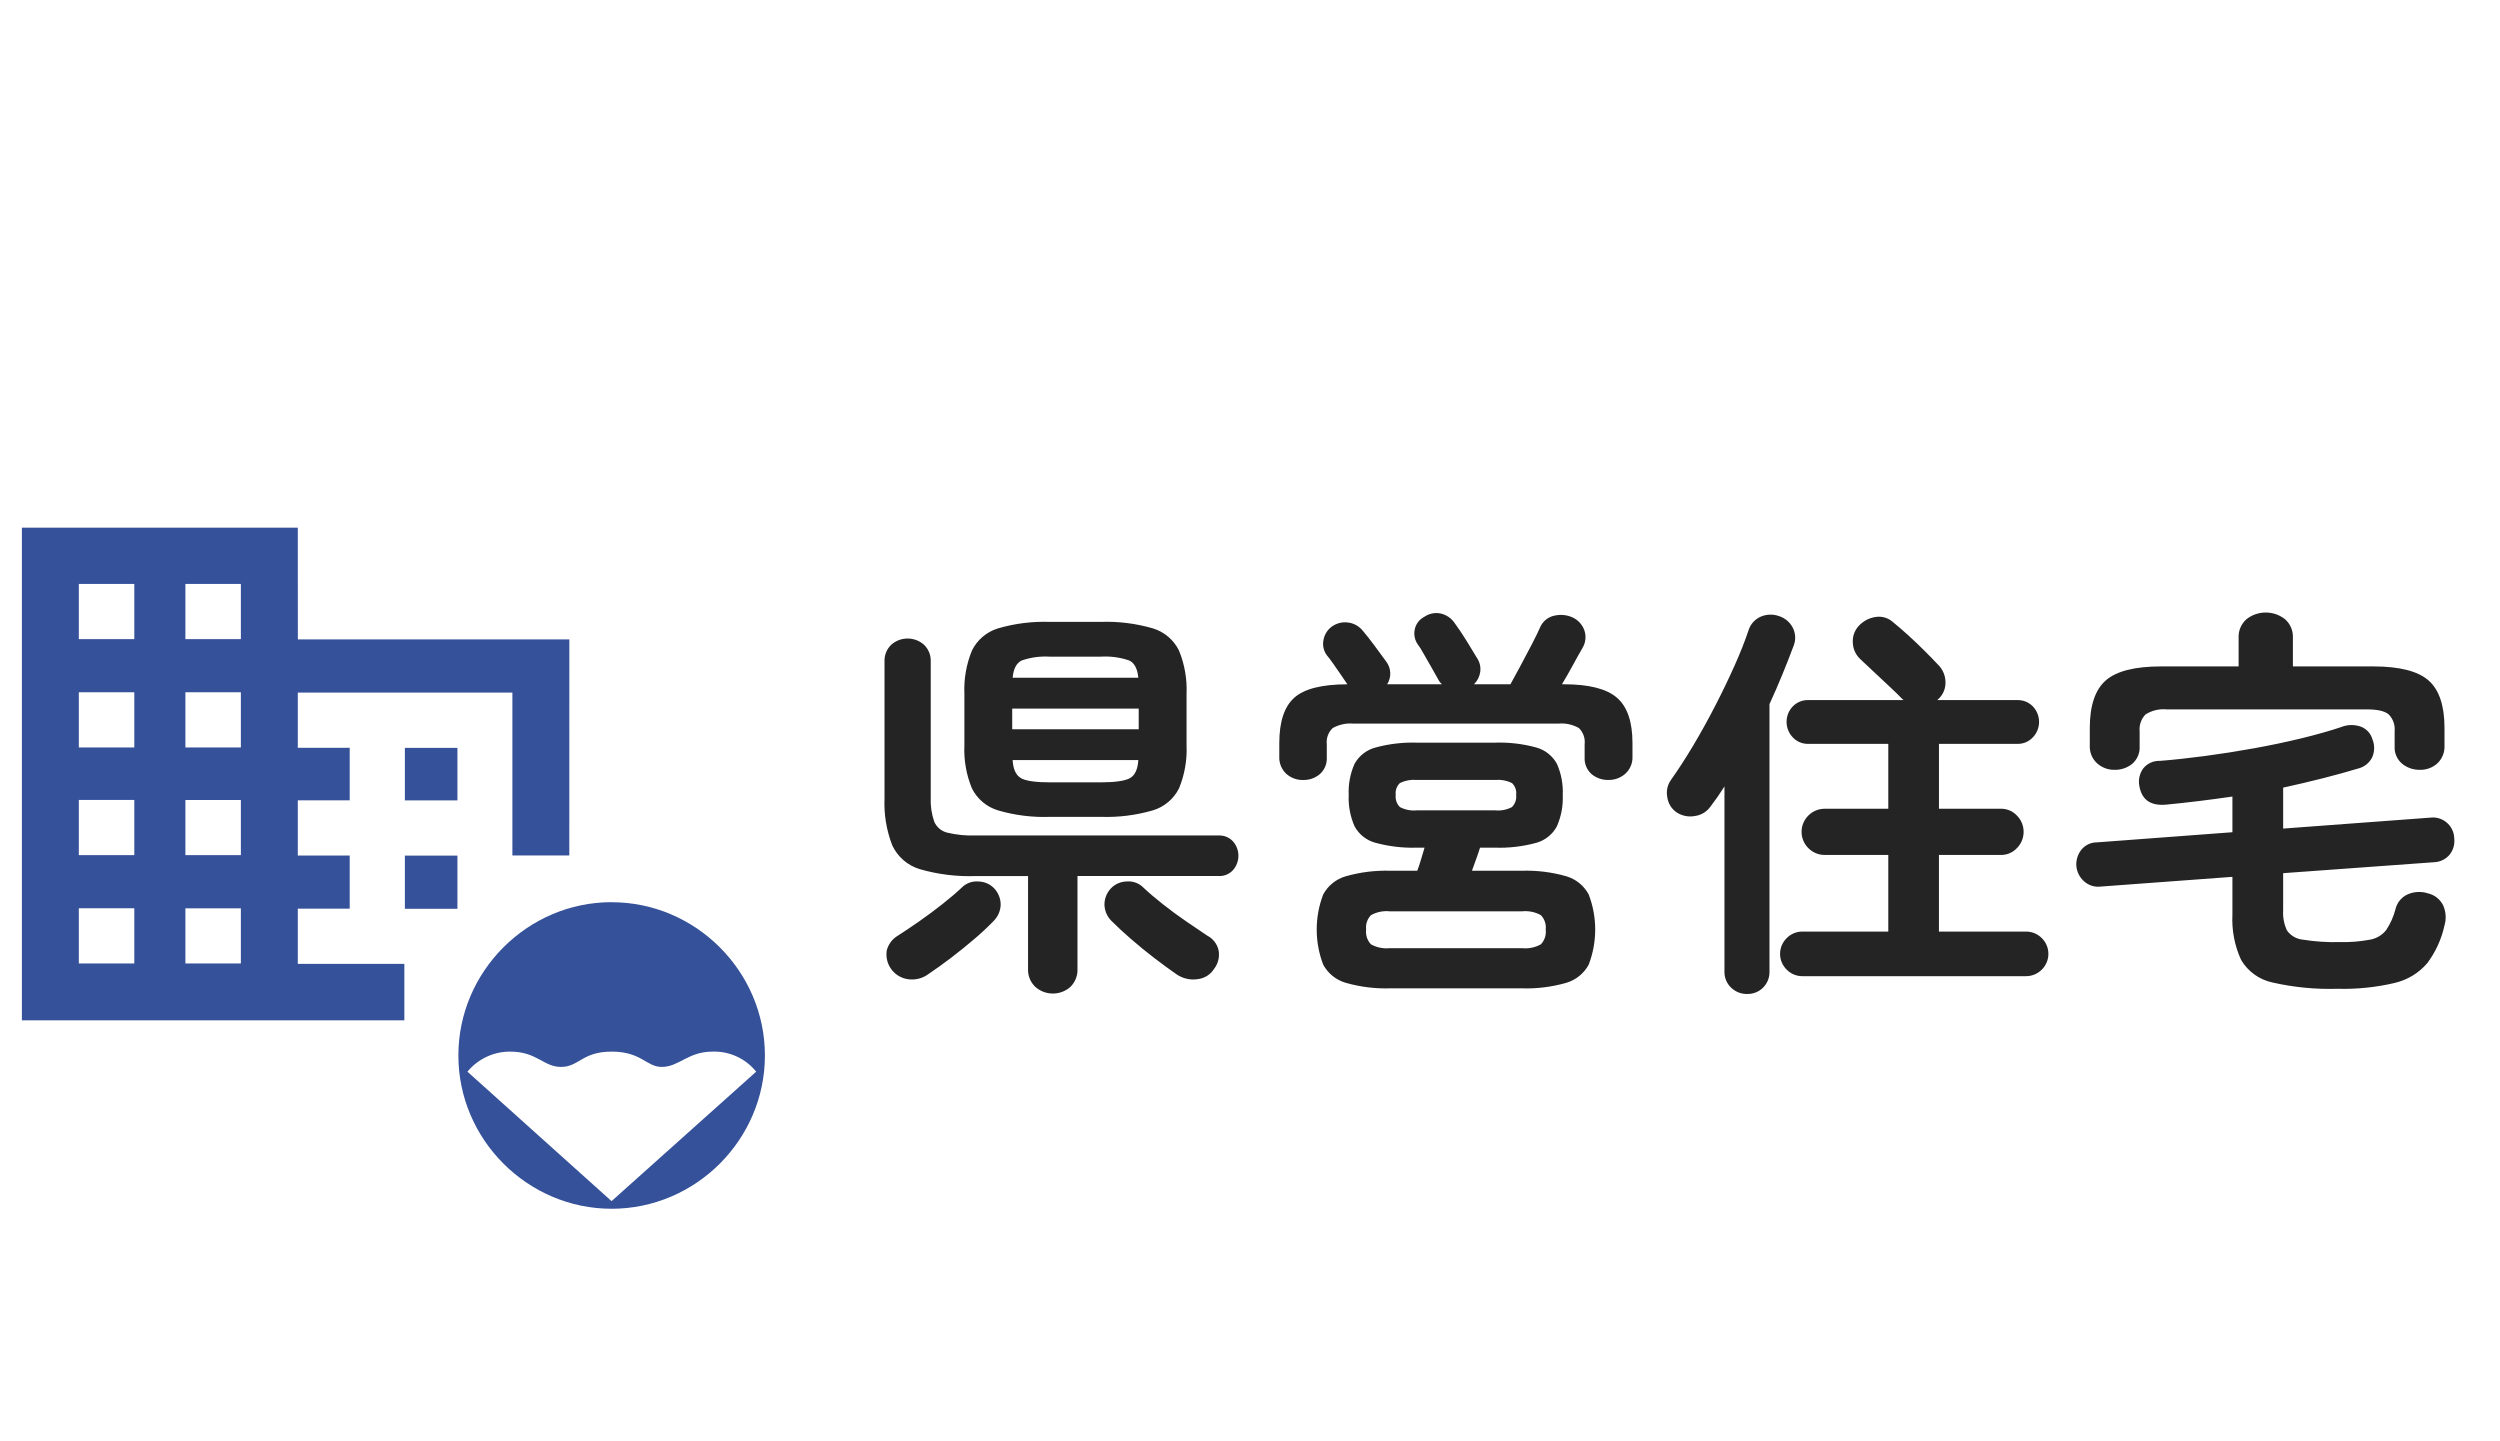 <?xml version="1.0" encoding="UTF-8" standalone="no"?><!DOCTYPE svg PUBLIC "-//W3C//DTD SVG 1.1//EN" "http://www.w3.org/Graphics/SVG/1.1/DTD/svg11.dtd"><svg width="100%" height="100%" viewBox="0 0 444 256" version="1.1" xmlns="http://www.w3.org/2000/svg" xmlns:xlink="http://www.w3.org/1999/xlink" xml:space="preserve" xmlns:serif="http://www.serif.com/" style="fill-rule:evenodd;clip-rule:evenodd;stroke-linejoin:round;stroke-miterlimit:2;"><path id="text" d="M195.465,145.071c3.138,0.114 6.273,-0.275 9.288,-1.152c2.023,-0.608 3.706,-2.028 4.647,-3.919c0.997,-2.429 1.451,-5.046 1.332,-7.668l0,-9.072c0.116,-2.633 -0.339,-5.259 -1.332,-7.7c-0.93,-1.907 -2.614,-3.343 -4.644,-3.96c-3.015,-0.876 -6.15,-1.265 -9.288,-1.152l-9,0c-3.114,-0.111 -6.225,0.278 -9.216,1.152c-2.031,0.616 -3.715,2.052 -4.644,3.96c-0.994,2.44 -1.448,5.067 -1.332,7.7l0,9.072c-0.121,2.622 0.332,5.24 1.329,7.668c0.938,1.893 2.621,3.315 4.644,3.924c2.99,0.875 6.102,1.264 9.216,1.152l9,0l0,-0.005Zm-5.364,30.2c0.857,-0.838 1.316,-2.003 1.26,-3.2l0,-16.488l25.056,0c0.982,0.051 1.936,-0.347 2.592,-1.08c1.243,-1.442 1.243,-3.598 0,-5.04c-0.656,-0.733 -1.61,-1.131 -2.592,-1.08l-43.128,0c-1.695,0.058 -3.39,-0.11 -5.04,-0.5c-1.051,-0.248 -1.921,-0.985 -2.34,-1.98c-0.47,-1.377 -0.678,-2.83 -0.612,-4.284l0,-24.119c0.051,-1.12 -0.382,-2.209 -1.188,-2.988c-1.651,-1.48 -4.181,-1.48 -5.832,0c-0.806,0.779 -1.239,1.868 -1.188,2.988l0,24.264c-0.124,2.848 0.341,5.692 1.368,8.352c0.95,2.051 2.735,3.599 4.9,4.248c3.25,0.937 6.628,1.35 10.008,1.224l9.216,0l0,16.488c-0.054,1.205 0.421,2.375 1.3,3.2c1.764,1.571 4.455,1.57 6.219,-0.001l0.001,-0.004Zm22.536,-1.368c1.227,-0.112 2.334,-0.792 2.988,-1.836c0.728,-0.938 1.017,-2.146 0.792,-3.312c-0.254,-1.12 -0.993,-2.07 -2.016,-2.592c-1.008,-0.671 -2.232,-1.499 -3.672,-2.484c-1.44,-0.985 -2.844,-2.019 -4.212,-3.1c-1.368,-1.08 -2.508,-2.052 -3.42,-2.916c-0.778,-0.801 -1.876,-1.211 -2.988,-1.116c-1.044,0.014 -2.042,0.442 -2.772,1.188c-0.768,0.79 -1.195,1.851 -1.188,2.952c0.035,1.086 0.487,2.117 1.26,2.88c0.959,0.961 2.099,2.017 3.42,3.168c1.321,1.151 2.701,2.279 4.14,3.384c1.44,1.104 2.784,2.088 4.032,2.952c1.068,0.715 2.363,1.013 3.636,0.836l-0,-0.004Zm-43.7,-3.816c1.415,-1.08 2.795,-2.196 4.14,-3.348c1.18,-0.999 2.31,-2.056 3.384,-3.168c0.772,-0.764 1.223,-1.795 1.26,-2.88c0.005,-1.101 -0.422,-2.161 -1.188,-2.952c-0.731,-0.746 -1.728,-1.173 -2.772,-1.188c-1.112,-0.095 -2.211,0.315 -2.988,1.116c-0.913,0.867 -2.053,1.839 -3.42,2.916c-1.367,1.077 -2.759,2.111 -4.176,3.1c-1.417,0.985 -2.653,1.813 -3.708,2.484c-0.984,0.576 -1.698,1.523 -1.98,2.628c-0.038,0.236 -0.058,0.475 -0.058,0.714c0,2.209 1.649,4.099 3.838,4.398c1.271,0.186 2.566,-0.138 3.6,-0.9c1.293,-0.864 2.648,-1.836 4.064,-2.916l0.004,-0.004Zm10.832,-44.244l22.468,0l-0,3.672l-22.468,0l-0,-3.672Zm1.552,12.348c-0.889,-0.504 -1.381,-1.571 -1.476,-3.2l22.32,0c-0.097,1.633 -0.589,2.699 -1.476,3.2c-0.887,0.501 -2.651,0.753 -5.292,0.756l-8.856,0c-2.595,0.003 -4.336,-0.246 -5.224,-0.747l0.004,-0.009Zm0.108,-20.88c1.641,-0.57 3.379,-0.802 5.112,-0.684l8.856,0c1.756,-0.121 3.519,0.112 5.184,0.684c0.911,0.457 1.439,1.477 1.584,3.06l-22.32,0c0.141,-1.581 0.668,-2.599 1.58,-3.056l0.004,-0.004Zm88.771,58.216c2.687,0.095 5.371,-0.233 7.956,-0.972c1.714,-0.498 3.157,-1.667 4,-3.24c1.536,-4.009 1.536,-8.447 -0,-12.456c-0.843,-1.573 -2.286,-2.742 -4,-3.24c-2.585,-0.739 -5.269,-1.067 -7.956,-0.972l-8.784,0c0.239,-0.671 0.491,-1.367 0.756,-2.088c0.265,-0.721 0.493,-1.393 0.684,-2.016l2.592,0c2.502,0.091 5.002,-0.201 7.416,-0.864c1.557,-0.438 2.871,-1.491 3.636,-2.916c0.773,-1.755 1.131,-3.664 1.044,-5.58c0.089,-1.904 -0.268,-3.803 -1.044,-5.544c-0.776,-1.408 -2.087,-2.447 -3.636,-2.88c-2.414,-0.663 -4.914,-0.955 -7.416,-0.864l-13.748,0c-2.501,-0.084 -5.001,0.207 -7.416,0.864c-1.575,0.417 -2.914,1.457 -3.708,2.88c-0.777,1.741 -1.134,3.64 -1.044,5.544c-0.088,1.916 0.27,3.826 1.044,5.58c0.783,1.439 2.125,2.495 3.708,2.916c2.415,0.657 4.915,0.948 7.416,0.864l1.3,0c-0.193,0.625 -0.397,1.309 -0.612,2.052c-0.215,0.743 -0.443,1.427 -0.684,2.052l-4.68,0c-2.698,-0.094 -5.395,0.234 -7.992,0.972c-1.726,0.49 -3.182,1.66 -4.032,3.24c-1.536,4.009 -1.536,8.447 -0,12.456c0.85,1.58 2.306,2.75 4.032,3.24c2.597,0.738 5.294,1.066 7.992,0.972l23.176,0Zm-35.784,-38.052c0.842,-0.757 1.293,-1.858 1.224,-2.988l-0,-2.3c-0.126,-1.07 0.262,-2.139 1.044,-2.88c1.127,-0.633 2.42,-0.91 3.708,-0.792l36.36,0c1.276,-0.121 2.559,0.155 3.672,0.792c0.76,0.754 1.132,1.817 1.008,2.88l-0,2.3c-0.07,1.13 0.381,2.232 1.224,2.988c0.845,0.707 1.922,1.079 3.024,1.044c1.101,0.019 2.169,-0.38 2.988,-1.116c0.855,-0.78 1.318,-1.904 1.26,-3.06l-0,-2.376c-0,-3.791 -0.924,-6.479 -2.772,-8.064c-1.848,-1.585 -4.981,-2.377 -9.4,-2.376l-0.356,0c0.671,-1.103 1.331,-2.255 1.98,-3.456c0.649,-1.201 1.213,-2.209 1.692,-3.024c0.563,-0.96 0.669,-2.122 0.288,-3.168c-0.37,-0.992 -1.123,-1.796 -2.088,-2.232c-0.982,-0.44 -2.08,-0.553 -3.132,-0.324c-1.178,0.218 -2.168,1.018 -2.628,2.124c-0.337,0.769 -0.829,1.777 -1.476,3.024c-0.647,1.247 -1.319,2.519 -2.016,3.816c-0.697,1.296 -1.285,2.376 -1.764,3.24l-6.48,0c0.606,-0.589 0.999,-1.363 1.116,-2.2c0.118,-0.843 -0.074,-1.7 -0.54,-2.412c-0.481,-0.815 -1.117,-1.859 -1.908,-3.132c-0.791,-1.273 -1.475,-2.293 -2.052,-3.06c-0.578,-0.894 -1.483,-1.527 -2.52,-1.764c-1.026,-0.212 -2.095,0.01 -2.952,0.612c-0.853,0.448 -1.461,1.256 -1.656,2.2c-0.199,0.907 -0.019,1.857 0.5,2.628c0.377,0.501 0.714,1.03 1.008,1.584c0.432,0.769 0.899,1.585 1.4,2.448c0.501,0.863 0.921,1.607 1.26,2.232c0.078,0.166 0.175,0.323 0.288,0.468c0.112,0.14 0.232,0.274 0.36,0.4l-9.72,0c0.814,-1.268 0.727,-2.925 -0.216,-4.1c-0.481,-0.671 -1.141,-1.571 -1.98,-2.7c-0.839,-1.129 -1.547,-2.029 -2.124,-2.7c-0.655,-0.827 -1.615,-1.359 -2.664,-1.476c-1.021,-0.128 -2.053,0.143 -2.88,0.756c-0.762,0.566 -1.278,1.404 -1.44,2.34c-0.202,0.94 0.008,1.924 0.576,2.7c0.288,0.337 0.66,0.829 1.116,1.476c0.456,0.647 0.923,1.319 1.4,2.016c0.479,0.697 0.863,1.261 1.152,1.692c-4.513,0 -7.657,0.792 -9.432,2.376c-1.775,1.584 -2.663,4.272 -2.664,8.064l-0,2.376c-0.06,1.149 0.388,2.269 1.224,3.06c0.826,0.748 1.91,1.149 3.024,1.116c1.084,0.027 2.141,-0.348 2.965,-1.052l-0.001,0Zm9.072,30.24c-0.668,-0.701 -0.986,-1.667 -0.864,-2.628c-0.114,-0.938 0.204,-1.879 0.864,-2.556c1.008,-0.56 2.164,-0.799 3.312,-0.684l23.544,0c1.148,-0.114 2.303,0.124 3.312,0.684c0.66,0.677 0.978,1.618 0.864,2.556c0.122,0.961 -0.196,1.927 -0.864,2.628c-1.008,0.561 -2.164,0.799 -3.312,0.684l-23.544,0c-1.147,0.115 -2.303,-0.123 -3.311,-0.684l-0.001,0Zm5.148,-24.372c-0.575,-0.562 -0.855,-1.362 -0.756,-2.16c-0.105,-0.788 0.177,-1.579 0.756,-2.124c0.928,-0.451 1.961,-0.637 2.988,-0.54l13.9,0c1.027,-0.097 2.06,0.09 2.988,0.54c0.579,0.545 0.861,1.336 0.756,2.124c0.099,0.798 -0.181,1.598 -0.756,2.16c-0.919,0.479 -1.957,0.679 -2.988,0.576l-13.9,0c-1.03,0.103 -2.069,-0.097 -2.987,-0.576l-0.001,0Zm111.2,30.024c2.172,0 3.96,-1.788 3.96,-3.96c0,-2.172 -1.788,-3.96 -3.96,-3.96l-15.48,0l0,-13.608l11.016,0c1.078,0.011 2.111,-0.433 2.844,-1.224c1.574,-1.583 1.574,-4.177 0,-5.76c-0.733,-0.79 -1.767,-1.234 -2.844,-1.224l-11.011,0l0,-11.52l13.968,0c1.022,0.015 2.003,-0.404 2.7,-1.152c1.479,-1.525 1.479,-3.983 -0,-5.508c-0.707,-0.728 -1.685,-1.132 -2.7,-1.116l-14.329,0c0.086,-0.023 0.162,-0.073 0.216,-0.144c0.883,-0.794 1.362,-1.946 1.3,-3.132c-0.036,-1.195 -0.556,-2.326 -1.44,-3.132c-0.529,-0.576 -1.273,-1.343 -2.232,-2.3c-0.959,-0.957 -1.955,-1.905 -2.988,-2.844c-1.033,-0.933 -1.909,-1.689 -2.628,-2.268c-0.854,-0.784 -2.025,-1.129 -3.168,-0.936c-1.133,0.182 -2.173,0.74 -2.952,1.584c-0.753,0.819 -1.132,1.915 -1.044,3.024c0.046,1.098 0.526,2.134 1.332,2.88c0.671,0.625 1.487,1.392 2.448,2.3c0.961,0.908 1.909,1.796 2.844,2.664c0.933,0.867 1.667,1.587 2.2,2.16c0.026,0.036 0.065,0.062 0.108,0.072c0.043,0.012 0.08,0.037 0.108,0.072l-16.999,0c-1.015,-0.017 -1.993,0.388 -2.7,1.116c-1.479,1.525 -1.479,3.983 0,5.508c0.696,0.748 1.678,1.167 2.7,1.152l14.256,0l0,11.52l-11.3,0c-2.251,0 -4.104,1.853 -4.104,4.104c0,2.251 1.853,4.104 4.104,4.104l11.3,0l0,13.608l-15.261,0c-1.041,-0.006 -2.042,0.41 -2.772,1.152c-0.759,0.737 -1.188,1.75 -1.188,2.808c0,1.058 0.429,2.071 1.188,2.808c0.73,0.742 1.731,1.158 2.772,1.152l39.744,0l-0.008,0Zm-46.728,2.052c0.777,-0.766 1.195,-1.826 1.152,-2.916l0,-47.448c0.815,-1.775 1.581,-3.539 2.3,-5.292c0.719,-1.753 1.391,-3.469 2.016,-5.148c0.388,-1.022 0.323,-2.162 -0.18,-3.132c-0.498,-0.978 -1.367,-1.717 -2.412,-2.052c-1.05,-0.385 -2.208,-0.359 -3.24,0.072c-1.084,0.462 -1.904,1.388 -2.232,2.52c-0.625,1.872 -1.453,3.96 -2.484,6.264c-1.031,2.304 -2.171,4.668 -3.42,7.092c-1.249,2.425 -2.545,4.765 -3.888,7.02c-1.343,2.255 -2.663,4.295 -3.96,6.12c-0.63,0.886 -0.865,1.995 -0.648,3.06c0.141,1.095 0.744,2.078 1.656,2.7c0.956,0.624 2.117,0.857 3.24,0.648c1.138,-0.153 2.158,-0.782 2.808,-1.728c0.815,-1.055 1.631,-2.231 2.448,-3.528l0,32.829c-0.042,1.097 0.391,2.161 1.188,2.916c0.763,0.733 1.786,1.134 2.844,1.116c1.05,0.025 2.067,-0.377 2.817,-1.113l-0.005,0Zm112.248,-0.864c2.228,-0.531 4.233,-1.753 5.724,-3.492c1.487,-1.989 2.531,-4.274 3.06,-6.7c0.344,-1.165 0.267,-2.414 -0.216,-3.528c-0.516,-1.085 -1.496,-1.879 -2.664,-2.16c-1.151,-0.384 -2.403,-0.346 -3.528,0.108c-1.161,0.469 -2.021,1.479 -2.3,2.7c-0.338,1.321 -0.898,2.575 -1.656,3.708c-0.709,0.892 -1.721,1.494 -2.844,1.692c-1.792,0.333 -3.614,0.478 -5.436,0.432c-2.181,0.055 -4.362,-0.089 -6.516,-0.432c-1.125,-0.111 -2.149,-0.701 -2.808,-1.62c-0.524,-1.112 -0.759,-2.337 -0.684,-3.564l0,-6.624l26.784,-1.944c1.07,-0.033 2.078,-0.517 2.772,-1.332c0.656,-0.821 0.955,-1.873 0.828,-2.916c-0.046,-2.044 -1.74,-3.701 -3.784,-3.701c-0.155,0 -0.31,0.01 -0.464,0.029l-26.136,1.944l0,-7.272c2.4,-0.527 4.74,-1.079 7.02,-1.656c2.28,-0.577 4.452,-1.177 6.516,-1.8c1.011,-0.306 1.847,-1.026 2.3,-1.98c0.432,-1.022 0.432,-2.178 0,-3.2c-0.298,-1.015 -1.06,-1.832 -2.052,-2.2c-1.16,-0.405 -2.43,-0.367 -3.564,0.108c-2.016,0.673 -4.356,1.333 -7.02,1.98c-2.664,0.647 -5.46,1.235 -8.388,1.764c-2.929,0.529 -5.833,0.985 -8.712,1.368c-2.879,0.383 -5.543,0.671 -7.992,0.864c-1.138,-0.047 -2.234,0.447 -2.952,1.332c-0.629,0.86 -0.889,1.936 -0.72,2.988c0.383,2.545 1.967,3.697 4.752,3.456c1.967,-0.191 3.934,-0.407 5.9,-0.648c1.966,-0.241 3.933,-0.505 5.9,-0.792l0,6.336l-24.048,1.8c-1.073,-0.011 -2.094,0.468 -2.772,1.3c-0.648,0.814 -0.969,1.842 -0.9,2.88c0.086,1.036 0.562,2.002 1.332,2.7c0.803,0.749 1.898,1.105 2.988,0.972l23.4,-1.728l0,6.7c-0.141,2.773 0.39,5.54 1.548,8.064c1.214,2.058 3.241,3.512 5.58,4c3.777,0.86 7.648,1.235 11.52,1.116c3.444,0.096 6.885,-0.258 10.237,-1.052l-0.005,-0Zm-46.656,-38.916c0.891,-0.775 1.372,-1.922 1.3,-3.1l0,-2.664c-0.109,-1.1 0.274,-2.195 1.044,-2.988c1.123,-0.716 2.455,-1.033 3.78,-0.9l35.568,-0c1.872,-0 3.156,0.3 3.852,0.9c0.77,0.794 1.152,1.888 1.044,2.988l0,2.664c-0.072,1.185 0.423,2.336 1.332,3.1c0.883,0.719 1.993,1.102 3.132,1.08c1.153,0.035 2.276,-0.378 3.132,-1.152c0.862,-0.821 1.323,-1.979 1.26,-3.168l0,-3.1c0,-3.983 -0.948,-6.803 -2.844,-8.46c-1.896,-1.657 -5.172,-2.485 -9.828,-2.484l-14.255,-0l0,-5.04c0.073,-1.271 -0.444,-2.507 -1.4,-3.348c-1.998,-1.578 -4.842,-1.578 -6.84,-0c-0.956,0.841 -1.473,2.077 -1.4,3.348l0,5.04l-13.76,-0c-4.657,-0 -7.933,0.828 -9.828,2.484c-1.895,1.656 -2.843,4.476 -2.844,8.46l0,3.1c-0.061,1.196 0.416,2.359 1.3,3.168c0.849,0.763 1.958,1.175 3.1,1.152c1.149,0.031 2.271,-0.352 3.16,-1.08l-0.005,-0Z" style="fill:#242424;fill-rule:nonzero;"/><path id="icon" d="M101.108,151.926l-10.108,-0l0,-28.92l-38.111,-0l0,9.8l9.219,-0l0,9.331l-9.219,-0l0,9.8l9.219,-0l0,9.447l-9.219,-0l0,9.8l18.925,-0l0,10.03l-67.926,-0l0,-87.5l49,-0l0.012,19.843l48.217,-0l-0.009,38.369Zm-77.256,-48.22l-9.852,-0l0,9.8l9.852,-0l0,-9.8Zm0,19.241l-9.852,-0l0,9.8l9.852,-0l0,-9.8Zm0,19.125l-9.852,-0l0,9.8l9.852,-0l0,-9.8Zm0,19.238l-9.852,-0l0,9.8l9.852,-0l0,-9.8Zm18.927,-57.6l-9.852,-0l0,9.8l9.852,-0l0,-9.8Zm0,19.241l-9.852,-0l0,9.8l9.852,-0l0,-9.8Zm0,19.125l-9.852,-0l0,9.8l9.852,-0l0,-9.8Zm0,19.238l-9.852,-0l0,9.8l9.852,-0l0,-9.8Zm29.126,-19.165l0,-9.331l9.335,-0l-0,9.331l-9.335,-0Zm0,19.25l0,-9.447l9.335,-0l-0,9.447l-9.335,-0Zm36.724,-1.165c14.933,0 27.221,12.288 27.221,27.221c-0,14.933 -12.288,27.221 -27.221,27.221c-14.933,-0 -27.221,-12.288 -27.221,-27.221l-0,-0.01c-0,-14.933 12.288,-27.221 27.221,-27.221c0,-0 0.001,-0 0.001,-0l-0.001,0.01Zm-25.609,30.1l25.593,22.988l25.687,-22.995c-1.876,-2.337 -4.748,-3.658 -7.743,-3.56c-4.4,-0 -5.942,2.718 -9.038,2.718c-2.714,-0 -3.6,-2.718 -8.881,-2.718c-5.281,-0 -5.8,2.718 -9,2.718c-3.132,-0 -4.246,-2.718 -9.038,-2.718c-2.931,-0.012 -5.717,1.297 -7.579,3.56l-0.001,0.007Z" style="fill:#35519a;fill-rule:nonzero;"/></svg>